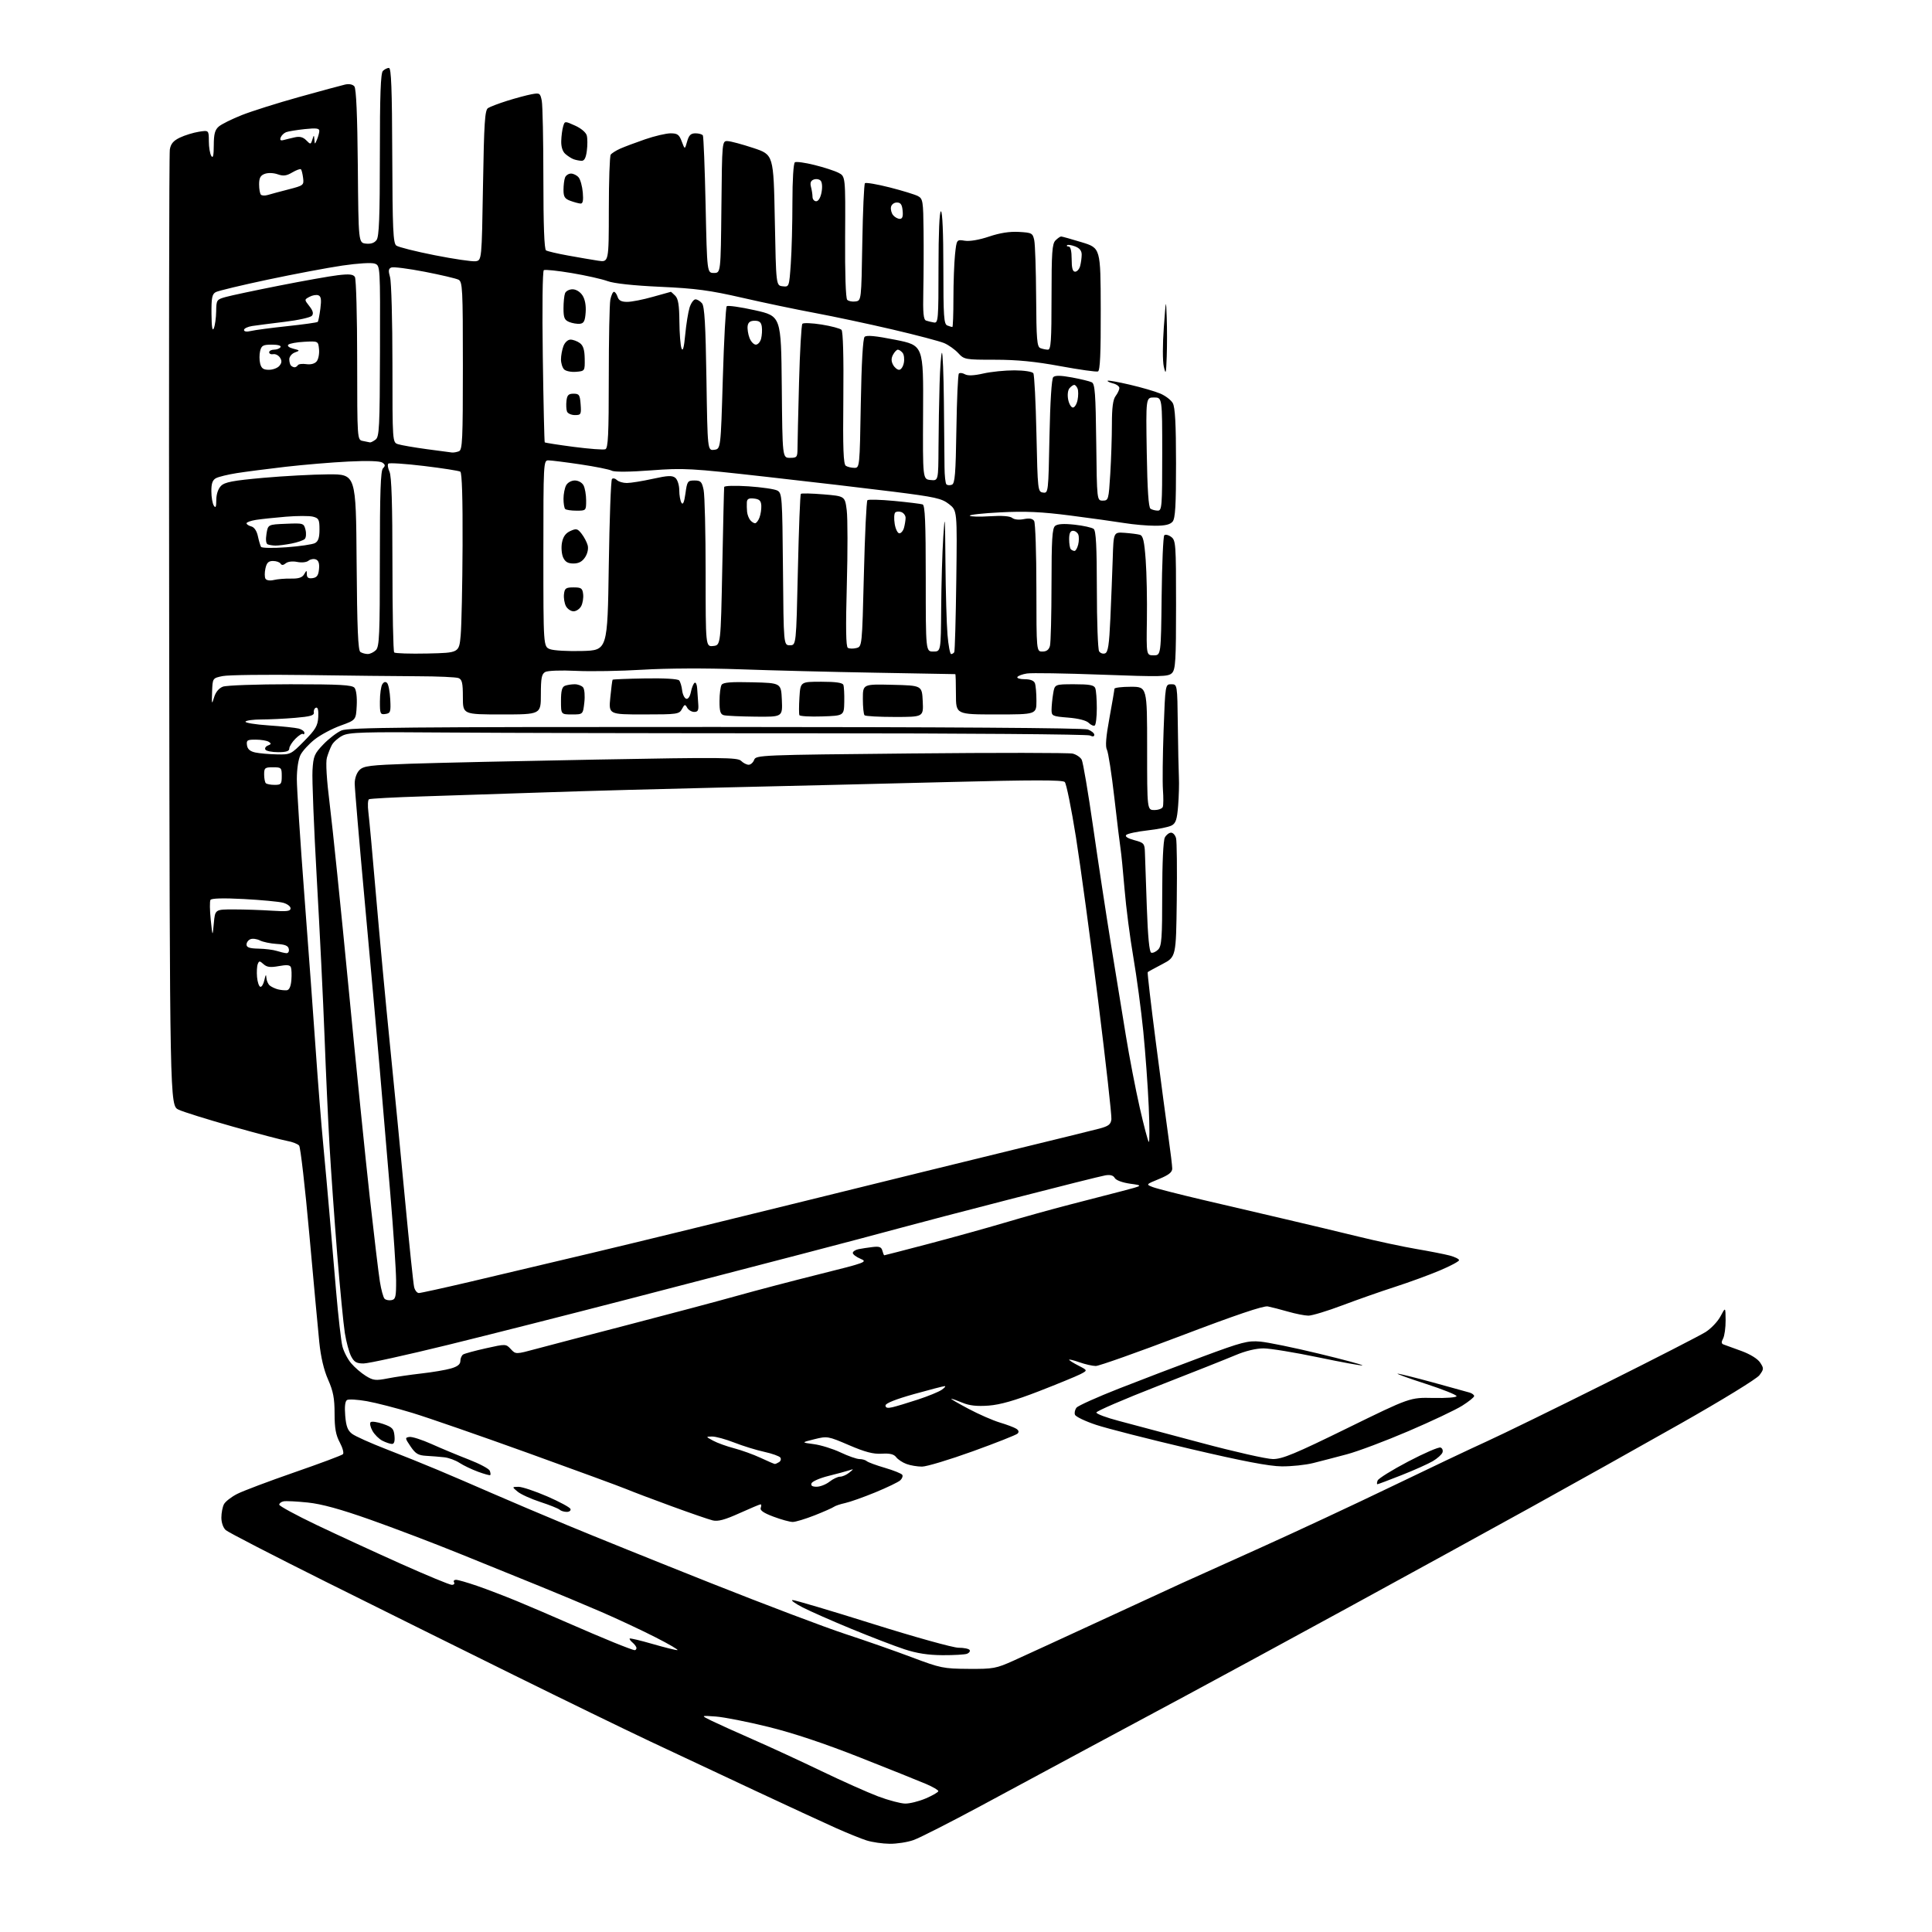 <?xml version="1.0" encoding="UTF-8" standalone="no"?>
<svg 
  version="1.1" 
  xmlns="http://www.w3.org/2000/svg" 
  xmlns:xlink="http://www.w3.org/1999/xlink" 
  xmlns:svg="http://www.w3.org/2000/svg"
  xmlns:rdf="http://www.w3.org/1999/02/22-rdf-syntax-ns#"
  xmlns:cc="http://creativecommons.org/ns#"
  xmlns:dc="http://purl.org/dc/elements/1.1/"
  viewBox="0 0 768 768"
  width="768"
  height="768"
>
<style>svg {background-color: white; }</style>"
<path stroke="none" fill="black" fill-rule="evenodd" d="M353.62,732.93C350.81,732.90 346.70,732.30 344.50,731.61C342.30,730.92 336.68,728.64 332.00,726.54C327.32,724.45 312.93,717.79 300.00,711.74C287.07,705.70 268.40,696.93 258.50,692.26C248.60,687.59 224.07,675.66 204.00,665.74C183.93,655.83 150.40,639.19 129.50,628.77C108.60,618.34 90.71,609.11 89.75,608.25C88.73,607.34 88.00,605.27 88.00,603.28C88.00,601.40 88.47,599.00 89.03,597.94C89.60,596.88 91.96,595.04 94.28,593.86C96.60,592.67 106.83,588.82 117.00,585.29C127.17,581.77 135.87,578.52 136.32,578.07C136.77,577.62 136.21,575.52 135.07,573.39C133.49,570.45 133.00,567.71 133.00,561.89C133.00,555.85 132.46,553.03 130.42,548.41C128.73,544.59 127.52,539.43 126.92,533.53C126.42,528.57 124.63,509.22 122.95,490.54C121.27,471.86 119.45,456.04 118.91,455.39C118.37,454.74 116.26,453.91 114.21,453.55C112.17,453.19 102.40,450.62 92.50,447.83C82.60,445.04 72.92,442.02 71.00,441.12C67.50,439.48 67.50,439.48 67.25,250.99C67.11,147.32 67.22,61.12 67.51,59.43C67.89,57.15 68.92,55.93 71.53,54.69C73.45,53.77 76.82,52.73 79.01,52.38C83.00,51.74 83.00,51.74 83.02,56.12C83.02,58.53 83.47,61.17 84.00,62.00C84.69,63.06 84.97,61.83 84.98,57.74C85.00,53.25 85.44,51.61 86.98,50.29C88.06,49.36 92.17,47.32 96.10,45.76C100.04,44.20 110.29,40.96 118.88,38.57C127.47,36.17 135.69,33.95 137.14,33.62C138.76,33.25 140.19,33.53 140.87,34.34C141.60,35.23 142.06,45.82 142.24,66.08C142.50,96.50 142.50,96.50 145.45,96.84C147.41,97.06 148.84,96.58 149.70,95.39C150.70,94.02 151.00,86.27 151.00,61.51C151.00,37.87 151.32,29.08 152.20,28.20C152.86,27.54 153.94,27.00 154.61,27.00C155.53,27.00 155.84,35.33 155.93,61.75C156.03,91.22 156.28,96.67 157.54,97.62C158.35,98.23 165.23,99.96 172.82,101.46C180.40,102.96 187.71,104.03 189.05,103.85C191.50,103.50 191.50,103.50 192.00,73.71C192.42,48.71 192.74,43.77 194.00,42.96C194.82,42.43 198.27,41.12 201.64,40.06C205.02,39.00 209.35,37.84 211.25,37.48C214.54,36.86 214.75,37.00 215.36,40.04C215.71,41.81 216.00,55.77 216.00,71.07C216.00,89.49 216.36,99.10 217.05,99.53C217.63,99.89 221.57,100.82 225.80,101.58C230.04,102.35 235.41,103.27 237.75,103.63C242.00,104.27 242.00,104.27 242.02,83.39C242.02,71.90 242.36,62.04 242.77,61.48C243.17,60.92 244.85,59.85 246.50,59.11C248.15,58.37 252.62,56.69 256.43,55.38C260.23,54.07 264.80,53.00 266.58,53.00C269.30,53.00 269.99,53.50 271.01,56.25C272.23,59.50 272.23,59.50 273.14,56.25C273.85,53.73 274.60,53.00 276.47,53.00C277.80,53.00 279.11,53.38 279.40,53.83C279.68,54.29 280.17,66.78 280.49,81.58C281.07,108.50 281.07,108.50 283.79,108.50C286.50,108.50 286.50,108.50 286.77,82.25C287.03,56.00 287.03,56.00 289.27,56.09C290.49,56.14 295.10,57.38 299.50,58.84C307.50,61.50 307.50,61.50 308.00,87.50C308.50,113.50 308.50,113.50 311.10,113.80C313.69,114.10 313.70,114.08 314.35,104.90C314.71,99.84 315.00,88.81 315.00,80.41C315.00,71.44 315.41,64.87 315.99,64.51C316.53,64.17 320.02,64.65 323.74,65.58C327.46,66.50 331.76,67.89 333.30,68.68C336.09,70.10 336.09,70.10 335.95,94.15C335.86,108.82 336.18,118.58 336.78,119.18C337.33,119.73 338.81,120.02 340.08,119.83C342.39,119.50 342.39,119.50 342.78,96.50C342.99,83.85 343.47,73.20 343.83,72.83C344.20,72.47 348.62,73.22 353.66,74.50C358.70,75.78 363.76,77.34 364.91,77.95C366.85,78.99 367.01,79.98 367.13,91.79C367.21,98.78 367.16,109.56 367.03,115.74C366.84,124.47 367.09,127.08 368.14,127.44C368.89,127.70 370.30,128.04 371.28,128.20C372.95,128.48 373.07,127.05 373.07,106.25C373.07,92.61 373.44,84.00 374.03,84.00C374.63,84.00 375.00,92.66 375.00,106.39C375.00,125.89 375.20,128.86 376.58,129.39C377.45,129.73 378.35,130.00 378.58,130.00C378.81,130.00 379.00,124.89 379.00,118.65C379.00,112.40 379.29,104.57 379.63,101.23C380.27,95.17 380.27,95.17 383.49,95.69C385.45,96.01 389.24,95.36 393.14,94.05C397.45,92.59 401.35,91.98 405.02,92.19C410.19,92.48 410.52,92.66 411.13,95.50C411.48,97.15 411.82,107.34 411.88,118.14C411.98,135.06 412.22,137.87 413.58,138.39C414.45,138.73 415.80,139.00 416.58,139.00C417.76,139.00 418.00,135.47 418.00,118.07C418.00,100.38 418.24,96.90 419.57,95.57C420.44,94.71 421.45,94.00 421.82,94.01C422.19,94.01 425.88,95.04 430.00,96.30C437.50,98.59 437.50,98.59 437.56,122.90C437.61,140.53 437.30,147.33 436.46,147.65C435.82,147.90 429.08,146.95 421.48,145.55C411.53,143.71 404.27,143.00 395.51,143.00C383.66,143.00 383.29,142.93 380.92,140.37C379.59,138.93 377.08,137.14 375.33,136.39C373.59,135.65 364.37,133.22 354.83,130.99C345.30,128.76 331.43,125.81 324.00,124.42C316.57,123.04 303.52,120.31 295.00,118.35C282.19,115.41 276.55,114.65 262.50,114.01C251.77,113.52 244.02,112.68 241.49,111.74C239.29,110.93 232.90,109.49 227.28,108.55C221.67,107.61 216.68,107.08 216.18,107.39C215.67,107.70 215.49,122.37 215.77,141.72C216.03,160.30 216.38,175.65 216.54,175.84C216.71,176.02 221.89,176.83 228.06,177.64C234.24,178.44 239.90,178.87 240.64,178.58C241.74,178.16 242.00,172.73 242.00,150.16C242.00,134.81 242.28,120.84 242.62,119.12C242.97,117.41 243.61,116.00 244.06,116.00C244.50,116.00 245.15,116.90 245.50,118.00C245.96,119.45 247.01,120.00 249.32,120.00C251.07,120.00 255.65,119.10 259.50,118.00C263.35,116.90 266.58,116.00 266.68,116.00C266.78,116.00 267.56,116.71 268.43,117.57C269.60,118.75 270.02,121.34 270.07,127.82C270.11,132.59 270.49,137.40 270.92,138.49C271.45,139.86 271.91,138.15 272.39,132.99C272.78,128.87 273.56,124.04 274.12,122.25C274.69,120.46 275.74,119.00 276.46,119.00C277.17,119.00 278.35,119.71 279.07,120.58C280.06,121.78 280.49,129.12 280.82,150.64C281.26,179.11 281.26,179.11 283.88,178.80C286.50,178.50 286.50,178.50 287.33,150.50C287.79,135.10 288.49,122.16 288.89,121.74C289.29,121.33 294.31,122.04 300.06,123.32C310.50,125.66 310.50,125.66 310.77,153.83C311.03,182.00 311.03,182.00 314.02,182.00C316.79,182.00 317.00,181.74 317.02,178.25C317.03,176.19 317.30,164.38 317.63,152.00C317.96,139.62 318.56,129.14 318.96,128.71C319.36,128.27 322.80,128.41 326.59,129.01C330.39,129.62 333.95,130.56 334.50,131.11C335.13,131.74 335.40,141.79 335.24,158.24C335.03,178.42 335.26,184.55 336.24,185.17C336.93,185.61 338.45,185.98 339.62,185.98C341.72,186.00 341.75,185.69 342.18,160.49C342.46,144.38 343.02,134.58 343.69,133.91C344.44,133.16 348.03,133.50 355.92,135.07C367.09,137.30 367.09,137.30 366.94,163.90C366.80,190.50 366.80,190.50 369.90,190.81C373.00,191.13 373.00,191.13 373.07,177.81C373.11,170.49 373.30,159.17 373.50,152.66C373.69,146.15 374.11,140.56 374.42,140.24C374.74,139.93 375.09,148.63 375.21,159.58C375.32,170.54 375.43,182.27 375.46,185.66C375.48,189.05 375.82,192.14 376.21,192.53C376.60,192.93 377.58,192.99 378.39,192.68C379.60,192.22 379.91,188.41 380.18,170.64C380.36,158.83 380.80,148.86 381.17,148.49C381.55,148.12 382.63,148.25 383.58,148.78C384.73,149.43 387.18,149.32 390.90,148.47C393.98,147.77 399.55,147.21 403.27,147.22C407.15,147.24 410.35,147.73 410.77,148.38C411.17,148.99 411.73,159.85 412.00,172.50C412.49,194.99 412.55,195.51 414.62,195.80C416.72,196.10 416.75,195.84 417.18,173.54C417.46,159.68 418.04,150.56 418.68,149.92C419.42,149.18 421.65,149.22 426.12,150.04C429.63,150.69 433.18,151.55 434.00,151.97C435.26,152.59 435.54,156.47 435.77,175.86C436.04,199.00 436.04,199.00 438.37,199.00C440.62,199.00 440.72,198.65 441.35,188.34C441.71,182.48 442.00,173.57 442.00,168.54C442.00,162.04 442.43,158.82 443.47,157.44C444.28,156.37 444.95,154.95 444.97,154.27C444.99,153.59 443.85,152.75 442.45,152.40C441.05,152.05 440.09,151.58 440.31,151.36C440.53,151.13 444.49,151.84 449.11,152.92C453.72,153.99 459.17,155.58 461.21,156.44C463.26,157.30 465.50,159.01 466.20,160.25C467.12,161.88 467.48,168.48 467.49,184.10C467.50,200.94 467.20,206.05 466.13,207.35C465.15,208.53 463.15,209.00 459.13,208.99C456.03,208.99 450.57,208.51 447.00,207.93C443.43,207.35 433.77,206.00 425.54,204.94C414.03,203.46 407.63,203.16 397.82,203.66C390.81,204.01 385.26,204.62 385.50,205.00C385.74,205.39 389.32,205.49 393.46,205.22C398.28,204.91 401.47,205.15 402.35,205.87C403.15,206.54 405.05,206.74 406.96,206.36C409.22,205.91 410.47,206.13 411.09,207.10C411.57,207.87 411.98,219.86 411.98,233.75C412.00,259.00 412.00,259.00 414.38,259.00C416.01,259.00 416.96,258.29 417.37,256.75C417.70,255.51 417.98,244.54 417.99,232.37C418.00,214.47 418.27,210.02 419.42,209.06C420.39,208.26 422.85,208.10 427.17,208.57C430.65,208.95 434.06,209.71 434.75,210.25C435.68,210.99 436.00,217.08 436.02,234.37C436.02,247.09 436.43,258.13 436.91,258.90C437.40,259.66 438.47,260.03 439.29,259.72C440.47,259.27 440.92,256.32 441.39,245.82C441.72,238.49 442.14,227.78 442.33,222.00C442.65,211.50 442.65,211.50 447.08,211.81C449.51,211.99 452.23,212.33 453.11,212.59C454.39,212.95 454.88,215.06 455.43,222.60C455.82,227.85 456.03,238.53 455.91,246.32C455.69,260.50 455.69,260.50 458.60,260.50C461.50,260.50 461.50,260.50 461.77,237.03C461.92,224.12 462.39,213.21 462.82,212.78C463.25,212.35 464.48,212.63 465.55,213.42C467.39,214.76 467.50,216.23 467.50,240.38C467.50,262.60 467.29,266.14 465.88,267.55C464.42,269.01 461.70,269.08 437.88,268.19C423.37,267.65 410.03,267.44 408.24,267.72C406.44,268.00 404.73,268.63 404.43,269.12C404.13,269.60 405.44,270.00 407.33,270.00C409.56,270.00 411.00,270.56 411.39,271.58C411.73,272.45 412.00,275.60 412.00,278.58C412.00,284.00 412.00,284.00 396.00,284.00C380.00,284.00 380.00,284.00 380.00,276.00C380.00,271.60 379.89,267.99 379.75,267.98C379.61,267.96 365.32,267.71 348.00,267.41C330.68,267.11 306.38,266.50 294.00,266.05C280.65,265.57 265.00,265.64 255.50,266.22C246.70,266.76 234.77,266.96 228.98,266.68C223.00,266.39 217.71,266.58 216.73,267.13C215.32,267.92 215.00,269.55 215.00,276.05C215.00,284.00 215.00,284.00 199.50,284.00C184.00,284.00 184.00,284.00 184.00,277.11C184.00,271.47 183.68,270.09 182.25,269.54C181.29,269.17 173.97,268.84 166.00,268.82C158.03,268.79 138.22,268.58 122.00,268.34C105.78,268.11 90.70,268.30 88.50,268.75C84.50,269.58 84.50,269.58 84.31,275.04C84.13,280.04 84.20,280.22 85.10,277.21C85.72,275.13 87.01,273.57 88.60,272.96C89.99,272.43 102.07,272.00 115.44,272.00C135.19,272.00 139.98,272.27 140.93,273.42C141.62,274.25 141.98,277.19 141.80,280.53C141.50,286.23 141.50,286.23 135.35,288.45C131.96,289.68 127.34,292.15 125.07,293.95C122.80,295.74 120.28,298.49 119.47,300.06C118.60,301.74 118.00,305.68 118.00,309.70C118.00,313.44 119.33,334.05 120.96,355.50C122.59,376.95 124.64,404.85 125.51,417.50C126.38,430.15 127.72,447.02 128.49,455.00C129.25,462.98 130.35,475.12 130.93,482.00C131.52,488.88 132.71,502.82 133.58,513.00C134.45,523.17 135.59,533.17 136.11,535.20C136.63,537.24 138.18,540.25 139.57,541.90C140.95,543.54 143.58,545.81 145.41,546.94C148.36,548.77 149.33,548.88 154.12,547.94C157.08,547.36 163.10,546.48 167.50,545.98C171.90,545.49 177.19,544.59 179.25,543.99C181.88,543.23 183.00,542.34 183.00,541.01C183.00,539.97 183.51,538.81 184.12,538.42C184.74,538.04 188.82,536.93 193.18,535.96C201.06,534.20 201.11,534.20 203.06,536.30C205.02,538.40 205.02,538.40 213.26,536.17C217.79,534.95 234.55,530.56 250.50,526.42C266.45,522.28 285.57,517.18 293.00,515.10C300.43,513.01 315.19,509.14 325.81,506.49C344.31,501.88 345.00,501.62 342.06,500.38C340.38,499.68 339.00,498.63 339.00,498.07C339.00,497.50 340.01,496.83 341.25,496.57C342.49,496.32 345.02,495.93 346.88,495.71C349.54,495.39 350.37,495.71 350.75,497.15C351.02,498.17 351.36,499.00 351.51,499.00C351.67,499.00 359.60,496.95 369.15,494.44C378.69,491.93 392.35,488.13 399.50,486.01C406.65,483.88 418.12,480.68 425.00,478.91C431.88,477.14 441.32,474.69 446.00,473.48C454.50,471.26 454.50,471.26 449.25,470.54C446.18,470.11 443.64,469.17 443.13,468.27C442.55,467.23 441.33,466.89 439.39,467.22C437.80,467.48 421.20,471.64 402.50,476.46C383.80,481.27 363.77,486.51 358.00,488.10C352.23,489.69 334.68,494.33 319.00,498.42C303.32,502.50 272.05,510.63 249.50,516.49C226.95,522.34 194.89,530.48 178.25,534.57C161.61,538.65 146.43,542.00 144.52,542.00C141.72,542.00 140.77,541.45 139.58,539.15C138.77,537.59 137.64,533.42 137.08,529.90C136.52,526.38 135.15,512.25 134.04,498.50C132.94,484.75 131.57,465.40 131.00,455.50C130.43,445.60 129.53,426.02 129.01,412.00C128.48,397.98 127.10,369.85 125.94,349.50C124.79,329.15 124.01,309.69 124.22,306.25C124.56,300.56 124.95,299.63 128.55,295.88C130.72,293.62 133.97,291.13 135.77,290.36C138.54,289.17 161.64,288.96 284.48,288.98C375.79,289.00 430.85,289.37 432.45,289.98C433.85,290.51 435.00,291.46 435.00,292.08C435.00,292.82 434.39,292.92 433.25,292.36C432.29,291.89 383.12,291.50 324.00,291.50C264.88,291.50 199.10,291.36 177.82,291.19C144.18,290.91 138.75,291.08 136.10,292.45C134.43,293.31 132.55,294.98 131.92,296.15C131.29,297.32 130.41,299.58 129.95,301.18C129.42,303.00 129.84,309.87 131.08,319.79C132.16,328.43 135.50,360.94 138.50,392.03C141.49,423.12 145.32,460.92 147.00,476.03C148.68,491.14 150.48,506.16 151.00,509.42C151.52,512.68 152.36,515.76 152.87,516.27C153.37,516.77 154.62,517.02 155.64,516.82C157.26,516.50 157.49,515.49 157.46,508.98C157.43,504.87 156.40,489.35 155.15,474.50C153.91,459.65 152.02,437.38 150.96,425.00C149.91,412.62 147.23,382.78 145.02,358.69C142.81,334.59 141.00,313.33 141.00,311.44C141.00,309.40 141.77,307.23 142.89,306.11C144.55,304.45 146.98,304.15 163.14,303.59C173.24,303.25 206.60,302.50 237.28,301.94C287.11,301.02 293.22,301.08 294.60,302.46C295.45,303.31 296.80,304.00 297.60,304.00C298.41,304.00 299.39,303.12 299.79,302.05C300.49,300.16 302.25,300.09 362.15,299.51C396.05,299.18 424.98,299.21 426.42,299.57C427.87,299.93 429.48,301.03 430.00,302.00C430.52,302.98 432.56,314.96 434.52,328.64C436.48,342.31 439.66,363.18 441.57,375.00C443.49,386.82 446.19,403.39 447.57,411.80C448.94,420.22 451.41,433.02 453.05,440.24C454.69,447.46 456.31,453.62 456.66,453.93C457.00,454.25 456.99,447.95 456.64,439.94C456.30,431.93 455.31,418.43 454.47,409.94C453.62,401.45 451.84,388.20 450.52,380.50C449.19,372.80 447.62,360.65 447.03,353.50C446.43,346.35 445.72,339.15 445.45,337.50C445.18,335.85 444.07,326.71 442.98,317.18C441.89,307.66 440.56,299.04 440.02,298.03C439.33,296.76 439.64,292.90 441.02,285.41C442.11,279.47 443.00,274.25 443.00,273.81C443.00,273.36 445.93,273.00 449.50,273.00C456.00,273.00 456.00,273.00 456.00,297.50C456.00,322.00 456.00,322.00 458.89,322.00C460.48,322.00 461.99,321.44 462.24,320.75C462.49,320.06 462.51,317.02 462.29,314.00C462.07,310.98 462.19,300.29 462.55,290.25C463.22,272.00 463.22,272.00 465.61,272.00C468.00,272.00 468.00,272.00 468.20,288.25C468.31,297.19 468.50,306.52 468.63,309.00C468.76,311.48 468.62,316.55 468.33,320.27C467.89,325.78 467.41,327.25 465.72,328.15C464.58,328.76 460.27,329.64 456.15,330.10C452.03,330.56 448.23,331.37 447.70,331.90C447.09,332.51 448.25,333.26 450.87,333.97C454.73,335.00 455.01,335.32 455.12,338.79C455.19,340.83 455.53,350.56 455.87,360.42C456.29,372.38 456.88,378.46 457.63,378.71C458.26,378.92 459.50,378.36 460.38,377.47C461.77,376.09 462.00,372.90 462.00,355.36C462.00,343.15 462.42,334.09 463.04,332.93C463.60,331.87 464.72,331.00 465.52,331.00C466.31,331.00 467.21,332.01 467.51,333.25C467.82,334.49 467.94,345.60 467.78,357.95C467.50,380.40 467.50,380.40 462.03,383.26C459.02,384.83 456.41,386.26 456.23,386.44C456.05,386.62 457.51,399.21 459.48,414.42C461.45,429.63 463.71,446.67 464.51,452.29C465.31,457.91 465.97,463.40 465.98,464.50C465.99,465.98 464.63,467.06 460.75,468.66C455.50,470.81 455.50,470.82 458.23,471.88C459.73,472.46 468.73,474.76 478.23,476.99C487.73,479.22 502.48,482.66 511.00,484.65C519.52,486.64 532.58,489.75 540.00,491.57C547.42,493.39 557.77,495.60 563.00,496.49C568.23,497.38 574.19,498.55 576.25,499.09C578.31,499.63 580.00,500.47 580.00,500.95C580.00,501.42 576.51,503.28 572.25,505.07C567.99,506.87 560.00,509.78 554.50,511.56C549.00,513.33 539.60,516.63 533.61,518.89C527.63,521.15 521.55,522.99 520.11,522.99C518.68,522.98 515.02,522.26 512.00,521.39C508.98,520.52 505.36,519.59 503.96,519.32C502.25,518.99 490.98,522.81 469.68,530.92C452.22,537.56 436.88,543.00 435.59,543.00C434.31,543.00 431.39,542.34 429.13,541.54C426.86,540.74 425.00,540.28 425.00,540.52C425.00,540.76 426.66,541.81 428.70,542.85C432.39,544.75 432.39,544.75 429.45,546.27C427.83,547.10 420.43,550.14 413.00,553.03C403.42,556.74 397.61,558.40 393.00,558.75C388.35,559.09 385.39,558.77 382.63,557.62C380.50,556.73 378.47,556.01 378.13,556.03C377.78,556.04 380.87,557.84 384.98,560.02C389.09,562.21 394.72,564.66 397.48,565.49C400.24,566.31 403.17,567.42 403.99,567.95C404.97,568.58 405.14,569.25 404.49,569.88C403.95,570.41 395.93,573.58 386.68,576.92C377.43,580.26 368.35,583.00 366.50,583.00C364.64,583.00 361.86,582.53 360.32,581.95C358.77,581.38 356.93,580.16 356.24,579.25C355.34,578.06 353.74,577.67 350.52,577.87C347.18,578.08 343.92,577.23 337.51,574.48C329.15,570.89 328.86,570.84 323.74,572.11C318.50,573.41 318.50,573.41 323.52,574.07C326.28,574.43 331.05,575.91 334.12,577.36C337.18,578.81 340.57,580.00 341.65,580.00C342.72,580.00 344.03,580.37 344.55,580.83C345.07,581.29 348.33,582.49 351.80,583.50C355.26,584.52 358.35,585.76 358.67,586.27C358.98,586.78 358.62,587.76 357.87,588.45C357.12,589.15 352.65,591.30 347.94,593.24C343.23,595.17 337.83,597.09 335.94,597.49C334.05,597.90 332.05,598.57 331.50,598.98C330.95,599.39 327.50,600.92 323.83,602.37C320.16,603.81 316.24,605.00 315.12,605.00C313.99,605.00 310.55,604.06 307.47,602.90C303.55,601.44 302.02,600.38 302.40,599.40C302.70,598.63 302.67,598.00 302.34,598.00C302.02,598.00 298.23,599.59 293.93,601.53C288.11,604.16 285.39,604.89 283.30,604.38C281.76,604.01 274.43,601.48 267.00,598.76C259.57,596.05 251.47,592.98 249.00,591.95C246.53,590.92 228.97,584.48 210.00,577.63C191.03,570.79 170.32,563.61 164.00,561.68C157.68,559.75 149.49,557.64 145.81,556.99C142.13,556.34 138.59,556.13 137.95,556.53C137.18,557.00 136.93,559.18 137.23,562.76C137.58,566.99 138.21,568.65 139.97,569.98C141.23,570.93 147.26,573.64 153.38,576.01C159.50,578.37 168.78,582.11 174.00,584.31C179.22,586.50 188.90,590.66 195.50,593.55C202.10,596.43 215.60,602.16 225.50,606.28C235.40,610.41 261.05,620.76 282.50,629.28C303.95,637.80 328.02,646.91 336.00,649.53C343.98,652.14 355.90,656.32 362.50,658.81C373.86,663.09 375.06,663.34 385.00,663.40C394.86,663.47 395.96,663.26 403.00,660.09C407.12,658.23 422.65,651.09 437.50,644.23C452.35,637.36 466.75,630.72 469.50,629.47C472.25,628.22 486.20,621.93 500.50,615.50C514.80,609.06 538.42,598.04 553.00,591.00C567.58,583.96 584.67,575.85 591.00,572.98C597.33,570.10 618.59,559.71 638.26,549.88C657.94,540.05 675.81,530.88 677.99,529.51C680.17,528.13 682.84,525.32 683.93,523.25C685.91,519.50 685.91,519.50 685.96,524.82C685.98,527.74 685.53,531.01 684.96,532.08C684.18,533.53 684.25,534.15 685.21,534.48C685.92,534.73 689.10,535.88 692.28,537.05C695.74,538.32 698.72,540.16 699.68,541.64C701.20,543.95 701.18,544.28 699.39,546.68C698.31,548.12 684.52,556.58 667.99,565.94C651.77,575.12 625.00,590.09 608.50,599.21C592.00,608.33 558.92,626.48 535.00,639.54C511.07,652.60 482.27,668.23 471.00,674.27C459.73,680.30 441.95,689.84 431.50,695.47C421.05,701.10 402.38,711.15 390.00,717.81C377.62,724.47 365.53,730.61 363.12,731.46C360.72,732.31 356.44,732.97 353.62,732.93zM359.81,716.95C361.64,716.98 365.35,716.04 368.06,714.88C370.78,713.71 373.00,712.41 373.00,712.00C373.00,711.59 370.86,710.33 368.25,709.21C365.64,708.09 353.82,703.35 342.00,698.68C327.92,693.11 315.33,688.90 305.50,686.48C297.25,684.44 287.80,682.58 284.50,682.34C278.50,681.90 278.50,681.90 282.96,684.08C285.42,685.27 292.84,688.63 299.46,691.53C306.08,694.43 318.25,700.05 326.50,704.02C334.75,707.99 344.88,712.51 349.00,714.07C353.12,715.63 357.99,716.92 359.81,716.95zM374.67,657.96C368.93,657.92 364.42,657.23 359.50,655.60C355.65,654.34 346.20,650.70 338.50,647.53C330.80,644.36 322.02,640.49 319.00,638.93C315.98,637.37 314.21,636.07 315.07,636.05C315.94,636.02 330.26,640.27 346.90,645.50C363.53,650.73 378.89,655.00 381.01,655.00C383.14,655.00 385.13,655.40 385.44,655.90C385.74,656.39 385.28,657.06 384.41,657.40C383.55,657.73 379.16,657.98 374.67,657.96zM252.25,655.97C252.66,655.99 253.00,655.61 253.00,655.12C253.00,654.64 252.31,653.68 251.48,652.98C250.64,652.28 250.12,651.55 250.32,651.35C250.52,651.14 254.59,652.11 259.36,653.49C264.13,654.87 268.59,655.98 269.27,655.95C269.94,655.92 266.00,653.61 260.50,650.81C255.00,648.01 245.32,643.48 239.00,640.75C232.68,638.02 221.65,633.40 214.50,630.50C207.35,627.59 193.10,621.82 182.84,617.66C172.58,613.50 156.54,607.40 147.20,604.10C135.35,599.91 127.85,597.85 122.36,597.28C118.04,596.83 113.71,596.61 112.75,596.80C111.79,596.99 111.00,597.59 111.00,598.13C111.00,598.66 117.64,602.27 125.75,606.15C133.86,610.02 148.95,616.97 159.28,621.60C169.61,626.22 178.75,630.00 179.59,630.00C180.43,630.00 180.84,629.55 180.50,629.00C180.16,628.45 180.50,628.00 181.27,628.00C182.03,628.00 185.77,629.07 189.57,630.38C193.38,631.69 200.55,634.43 205.50,636.47C210.45,638.52 219.45,642.37 225.50,645.03C231.55,647.69 239.88,651.23 244.00,652.90C248.12,654.58 251.84,655.96 252.25,655.97zM225.28,601.00C224.25,601.00 222.97,600.61 222.45,600.12C221.93,599.64 218.47,598.26 214.77,597.05C211.06,595.84 207.01,594.00 205.77,592.96C203.50,591.07 203.50,591.07 206.07,591.03C207.49,591.01 212.64,592.73 217.52,594.84C222.40,596.96 226.57,599.21 226.78,599.84C226.99,600.48 226.32,601.00 225.28,601.00zM324.62,591.00C326.03,591.00 328.33,590.10 329.73,589.00C331.13,587.90 333.02,587.00 333.94,587.00C334.86,587.00 336.49,586.29 337.56,585.42C339.47,583.86 339.47,583.85 337.50,584.50C336.40,584.87 332.71,585.86 329.31,586.71C325.90,587.56 322.88,588.88 322.59,589.63C322.23,590.57 322.87,591.00 324.62,591.00zM547.54,590.00C547.28,590.00 547.32,589.34 547.63,588.53C547.93,587.73 553.39,584.33 559.76,580.99C566.12,577.65 571.92,575.14 572.65,575.42C573.37,575.70 573.71,576.60 573.39,577.42C573.08,578.24 571.34,579.78 569.53,580.85C567.71,581.92 562.13,584.42 557.12,586.40C552.11,588.38 547.80,590.00 547.54,590.00zM194.87,586.38C194.67,586.55 192.47,585.94 190.00,585.03C187.53,584.12 184.23,582.54 182.67,581.52C181.12,580.50 178.42,579.50 176.67,579.30C174.93,579.10 171.72,578.84 169.54,578.72C166.26,578.54 165.19,577.91 163.22,575.00C160.98,571.70 160.95,571.48 162.73,571.21C163.77,571.04 167.74,572.32 171.56,574.03C175.38,575.75 182.02,578.51 186.32,580.18C190.62,581.84 194.39,583.85 194.69,584.64C195.00,585.44 195.08,586.22 194.87,586.38zM509.50,582.90C504.53,582.86 493.93,580.83 473.00,575.92C456.78,572.11 439.99,567.83 435.68,566.39C431.38,564.96 427.61,563.15 427.32,562.38C427.02,561.61 427.31,560.34 427.95,559.55C428.60,558.77 436.19,555.36 444.82,551.97C453.44,548.58 468.38,542.88 478.00,539.31C493.72,533.47 496.06,532.86 501.00,533.31C504.02,533.58 514.48,535.73 524.23,538.09C533.99,540.44 541.79,542.54 541.58,542.76C541.36,542.97 533.49,541.54 524.07,539.57C514.66,537.61 504.83,536.00 502.23,536.00C499.33,536.00 495.05,537.03 491.15,538.69C487.66,540.17 473.78,545.68 460.30,550.94C446.82,556.20 435.80,560.95 435.82,561.50C435.83,562.05 439.82,563.54 444.67,564.81C449.53,566.08 464.30,570.01 477.51,573.56C490.71,577.10 503.55,580.00 506.02,580.00C509.76,580.00 514.80,577.91 535.51,567.75C560.50,555.50 560.50,555.50 569.75,555.71C574.89,555.82 579.00,555.51 579.00,554.99C579.00,554.48 573.49,552.28 566.75,550.09C560.01,547.91 554.99,546.09 555.58,546.06C556.17,546.03 562.47,547.59 569.58,549.53C576.69,551.47 583.29,553.30 584.25,553.59C585.21,553.89 586.00,554.51 586.00,554.96C586.00,555.42 583.86,557.14 581.25,558.79C578.64,560.44 569.02,564.99 559.88,568.90C550.74,572.82 539.72,576.96 535.38,578.11C531.05,579.27 525.02,580.83 522.00,581.59C518.98,582.35 513.35,582.94 509.50,582.90zM308.00,581.95C308.27,581.96 309.04,581.63 309.70,581.21C310.36,580.79 310.58,579.98 310.20,579.41C309.81,578.84 306.92,577.81 303.77,577.12C300.61,576.43 295.24,574.77 291.83,573.43C288.41,572.09 284.47,571.02 283.06,571.04C280.50,571.08 280.50,571.08 283.49,572.70C285.13,573.59 288.90,574.95 291.85,575.72C294.80,576.49 299.53,578.20 302.36,579.52C305.19,580.85 307.73,581.94 308.00,581.95zM155.81,573.99C155.09,573.98 153.39,573.41 152.03,572.72C150.67,572.03 148.88,570.27 148.06,568.79C147.23,567.32 146.90,565.77 147.32,565.35C147.74,564.93 149.97,565.24 152.29,566.04C155.95,567.31 156.54,567.93 156.81,570.75C157.02,572.93 156.69,574.00 155.81,573.99zM354.75,559.40C356.26,559.05 360.82,557.68 364.89,556.34C368.95,555.01 373.21,553.27 374.36,552.46C375.51,551.66 376.05,551.00 375.56,551.00C375.07,551.00 369.57,552.43 363.34,554.17C356.08,556.21 352.00,557.83 352.00,558.69C352.00,559.65 352.80,559.85 354.75,559.40zM166.50,514.00C167.21,514.00 176.27,512.01 186.64,509.58C197.01,507.14 219.00,501.94 235.50,498.02C252.00,494.10 289.80,484.88 319.50,477.53C349.20,470.19 386.77,460.95 403.00,457.00C419.23,453.06 434.52,449.29 437.00,448.64C440.68,447.66 441.55,446.98 441.80,444.93C441.96,443.54 439.60,422.40 436.55,397.95C433.49,373.50 429.51,344.16 427.70,332.75C425.88,321.34 423.89,311.49 423.26,310.86C422.41,310.01 410.69,310.01 376.81,310.88C351.89,311.51 312.15,312.48 288.50,313.01C264.85,313.55 232.68,314.43 217.00,314.97C201.32,315.50 179.28,316.23 168.00,316.58C156.72,316.93 147.13,317.45 146.67,317.72C146.22,317.99 146.11,320.30 146.44,322.86C146.77,325.41 148.16,340.55 149.52,356.50C150.89,372.45 153.34,398.77 154.98,415.00C156.62,431.23 159.33,459.09 161.00,476.92C162.68,494.75 164.31,510.39 164.63,511.67C164.95,512.95 165.79,514.00 166.50,514.00zM114.00,393.64C114.98,393.54 115.61,392.16 115.82,389.64C115.99,387.52 115.91,385.22 115.64,384.51C115.28,383.58 114.01,383.45 110.83,384.04C107.48,384.65 106.11,384.48 104.77,383.28C103.22,381.89 102.98,381.89 102.45,383.26C102.13,384.10 102.01,386.42 102.18,388.42C102.36,390.41 102.95,392.14 103.49,392.27C104.03,392.40 104.77,391.15 105.12,389.50C105.57,387.40 105.80,387.14 105.88,388.63C105.95,389.80 106.56,391.21 107.25,391.77C107.94,392.33 109.40,393.01 110.50,393.29C111.60,393.56 113.17,393.72 114.00,393.64zM113.82,378.90C114.57,378.96 115.00,378.23 114.81,377.25C114.57,375.94 113.34,375.43 109.99,375.23C107.52,375.08 104.52,374.45 103.32,373.84C102.12,373.23 100.43,373.00 99.57,373.34C98.71,373.67 98.00,374.63 98.00,375.47C98.00,376.61 99.19,377.03 102.75,377.10C105.36,377.15 108.62,377.56 110.00,378.00C111.38,378.44 113.10,378.85 113.82,378.90zM85.00,367.00C85.50,361.50 85.50,361.50 93.00,361.51C97.12,361.51 103.88,361.74 108.00,362.01C114.06,362.41 115.50,362.23 115.50,361.07C115.50,360.29 114.16,359.29 112.52,358.85C110.88,358.41 103.86,357.75 96.91,357.38C88.80,356.95 84.07,357.08 83.67,357.72C83.33,358.28 83.38,361.83 83.77,365.61C84.49,372.50 84.49,372.50 85.00,367.00zM109.17,312.00C111.74,312.00 112.00,311.68 112.00,308.50C112.00,305.17 111.83,305.00 108.50,305.00C105.32,305.00 105.00,305.26 105.00,307.83C105.00,309.39 105.30,310.97 105.67,311.33C106.03,311.70 107.61,312.00 109.17,312.00zM110.03,299.88C115.46,300.00 115.67,299.90 120.92,294.58C125.46,289.98 126.31,288.53 126.51,285.04C126.66,282.35 126.35,281.06 125.62,281.31C125.00,281.53 124.62,282.38 124.76,283.21C124.96,284.39 123.39,284.84 117.36,285.35C113.15,285.71 107.09,286.00 103.91,286.00C100.72,286.00 97.88,286.38 97.59,286.85C97.30,287.32 101.44,288.00 106.78,288.36C112.13,288.72 117.51,289.29 118.75,289.62C119.99,289.96 121.00,290.71 121.00,291.28C121.00,291.86 120.75,292.08 120.44,291.77C120.13,291.46 118.78,292.31 117.44,293.65C116.10,294.99 115.00,296.75 115.00,297.55C115.00,298.60 113.78,299.00 110.56,299.00C108.12,299.00 105.84,298.55 105.50,297.99C105.15,297.44 105.61,296.70 106.52,296.35C107.84,295.85 107.90,295.55 106.83,294.88C106.10,294.41 103.78,294.02 101.68,294.02C98.29,294.00 97.90,294.25 98.18,296.24C98.40,297.81 99.40,298.68 101.50,299.13C103.15,299.48 106.99,299.82 110.03,299.88zM435.17,288.40C434.71,288.68 433.64,288.21 432.78,287.35C431.82,286.39 428.65,285.58 424.61,285.26C418.28,284.75 418.00,284.61 418.01,282.11C418.02,280.68 418.30,277.81 418.64,275.75C419.26,272.00 419.26,272.00 427.02,272.00C433.18,272.00 434.91,272.33 435.39,273.58C435.73,274.45 436.00,278.03 436.00,281.52C436.00,285.02 435.63,288.11 435.17,288.40zM300.30,284.88C294.36,284.82 288.71,284.56 287.75,284.31C286.36,283.95 286.00,282.77 286.02,278.68C286.02,275.83 286.40,272.92 286.85,272.22C287.45,271.26 290.62,271.00 299.08,271.22C310.50,271.50 310.50,271.50 310.80,278.25C311.09,285.00 311.09,285.00 300.30,284.88zM326.83,284.79C322.07,284.95 317.99,284.72 317.78,284.29C317.57,283.85 317.57,280.69 317.79,277.25C318.18,271.00 318.18,271.00 326.48,271.00C332.21,271.00 334.93,271.39 335.25,272.25C335.51,272.94 335.67,275.98 335.61,279.00C335.50,284.50 335.50,284.50 326.83,284.79zM355.71,285.00C349.45,285.00 344.03,284.70 343.67,284.33C343.30,283.97 343.00,281.03 343.00,277.80C343.00,271.94 343.00,271.94 354.75,272.22C366.50,272.50 366.50,272.50 366.80,278.75C367.10,285.00 367.10,285.00 355.71,285.00zM153.21,283.82C151.17,284.12 151.00,283.74 151.02,278.82C151.02,275.89 151.45,272.83 151.97,272.01C152.59,271.03 153.25,270.86 153.88,271.51C154.42,272.05 154.98,274.98 155.13,278.00C155.39,283.01 155.22,283.53 153.21,283.82zM227.37,284.00C223.00,284.00 223.00,284.00 223.00,278.61C223.00,274.61 223.41,273.06 224.58,272.61C225.45,272.27 227.20,272.00 228.46,272.00C229.72,272.00 231.22,272.56 231.79,273.25C232.36,273.95 232.58,276.61 232.28,279.25C231.74,284.00 231.74,284.00 227.37,284.00zM255.94,284.00C241.94,284.00 241.94,284.00 242.61,277.25C242.97,273.54 243.38,270.36 243.52,270.20C243.66,270.03 249.48,269.80 256.45,269.68C264.12,269.55 269.47,269.87 269.98,270.48C270.44,271.04 270.98,272.82 271.16,274.42C271.35,276.03 272.07,277.53 272.76,277.76C273.51,278.01 274.26,276.93 274.64,275.07C274.98,273.36 275.65,271.72 276.13,271.42C276.61,271.12 277.06,272.15 277.14,273.69C277.22,275.24 277.41,277.96 277.56,279.75C277.77,282.35 277.45,283.00 275.96,283.00C274.94,283.00 273.68,282.25 273.17,281.34C272.34,279.86 272.12,279.91 271.09,281.84C269.99,283.90 269.25,284.00 255.94,284.00zM146.18,259.98C147.10,259.99 148.56,259.29 149.43,258.43C150.80,257.06 151.00,252.37 151.00,222.13C151.00,195.80 151.30,187.10 152.24,186.16C153.23,185.17 153.18,184.71 151.99,183.89C151.06,183.25 146.03,183.09 138.50,183.47C131.90,183.79 120.65,184.74 113.50,185.56C106.35,186.39 97.62,187.52 94.11,188.07C90.59,188.63 86.88,189.53 85.86,190.08C84.49,190.81 84.00,192.19 84.02,195.29C84.02,197.60 84.47,200.18 85.00,201.00C85.72,202.12 85.97,201.54 85.98,198.75C85.99,196.44 86.72,194.28 87.86,193.14C89.36,191.64 92.60,191.03 104.61,189.95C112.80,189.22 124.45,188.60 130.50,188.56C141.50,188.50 141.50,188.50 141.76,223.45C141.96,249.88 142.33,258.59 143.26,259.18C143.94,259.62 145.26,259.98 146.18,259.98zM169.95,259.78C182.50,259.50 182.50,259.50 183.13,252.50C183.47,248.65 183.81,232.59 183.88,216.81C183.96,198.24 183.64,187.90 182.98,187.49C182.42,187.14 175.91,186.12 168.51,185.23C161.11,184.34 154.75,183.92 154.37,184.30C153.99,184.68 154.20,186.14 154.84,187.54C155.65,189.32 156.00,200.46 156.00,224.38C156.00,243.24 156.31,258.98 156.70,259.36C157.08,259.74 163.04,259.93 169.95,259.78zM378.09,260.00C378.52,260.00 379.08,259.66 379.33,259.25C379.58,258.84 379.94,246.00 380.14,230.72C380.50,202.94 380.50,202.94 377.24,200.39C374.34,198.12 371.85,197.57 355.24,195.47C344.93,194.17 322.13,191.50 304.56,189.53C274.38,186.14 271.85,186.00 258.77,186.98C250.35,187.62 244.25,187.67 243.21,187.11C242.27,186.61 236.65,185.48 230.72,184.60C224.79,183.72 219.05,183.00 217.97,183.00C216.05,183.00 216.00,183.86 216.00,220.02C216.00,257.05 216.00,257.05 218.65,258.06C220.11,258.61 225.85,258.94 231.40,258.78C241.50,258.50 241.50,258.50 242.00,224.83C242.28,206.31 242.84,190.82 243.27,190.40C243.69,189.98 244.57,190.17 245.22,190.82C245.87,191.47 247.65,192.00 249.17,192.00C250.70,192.00 255.32,191.26 259.44,190.35C265.53,189.01 267.23,188.94 268.47,189.97C269.32,190.68 270.01,192.85 270.02,194.87C270.02,196.87 270.42,199.12 270.90,199.88C271.50,200.82 272.00,199.62 272.48,196.13C273.14,191.32 273.36,191.00 276.05,191.00C278.55,191.00 279.01,191.48 279.70,194.75C280.14,196.81 280.50,211.68 280.50,227.79C280.50,257.09 280.50,257.09 283.50,256.79C286.50,256.50 286.50,256.50 287.12,225.50C287.46,208.45 287.79,194.09 287.87,193.60C287.94,193.09 292.10,192.97 297.52,193.32C302.75,193.67 307.92,194.42 309.00,195.00C310.88,196.01 310.98,197.39 311.24,226.28C311.50,256.50 311.50,256.50 314.00,256.50C316.50,256.50 316.50,256.50 317.17,226.66C317.54,210.25 318.07,196.59 318.35,196.31C318.63,196.04 322.69,196.13 327.37,196.52C335.88,197.23 335.88,197.23 336.59,202.86C336.98,205.96 336.99,219.38 336.62,232.68C336.15,249.61 336.27,257.05 337.03,257.52C337.63,257.89 339.14,257.93 340.40,257.61C342.69,257.04 342.69,257.04 343.41,228.27C343.80,212.45 344.43,199.20 344.81,198.84C345.19,198.48 350.00,198.61 355.50,199.13C361.00,199.66 366.06,200.28 366.75,200.51C367.71,200.84 368.00,207.64 368.00,229.97C368.00,259.00 368.00,259.00 371.00,259.00C374.00,259.00 374.00,259.00 374.13,241.75C374.20,232.26 374.57,219.55 374.96,213.50C375.59,203.65 375.68,204.71 375.83,223.60C375.92,235.20 376.29,248.14 376.65,252.35C377.00,256.56 377.65,260.00 378.09,260.00zM228.00,243.00C226.94,243.00 225.58,242.08 224.97,240.95C224.37,239.82 224.02,237.69 224.19,236.20C224.46,233.84 224.94,233.50 228.00,233.50C231.06,233.50 231.54,233.84 231.81,236.20C231.98,237.69 231.63,239.82 231.03,240.95C230.42,242.08 229.06,243.00 228.00,243.00zM108.87,230.55C110.32,230.20 113.38,229.95 115.68,230.00C118.70,230.06 120.14,229.59 120.90,228.29C121.89,226.58 121.94,226.58 121.97,228.32C121.99,229.63 122.63,230.05 124.25,229.82C125.98,229.57 126.57,228.74 126.81,226.24C127.03,223.99 126.64,222.80 125.55,222.38C124.68,222.05 123.37,222.28 122.63,222.89C121.86,223.53 119.94,223.74 118.15,223.38C116.29,223.01 114.43,223.23 113.59,223.92C112.63,224.73 111.97,224.77 111.53,224.05C111.17,223.47 109.82,223.00 108.52,223.00C106.71,223.00 106.01,223.70 105.51,225.98C105.15,227.61 105.16,229.45 105.54,230.07C105.95,230.72 107.33,230.92 108.87,230.55zM227.96,224.00C225.75,224.00 224.66,223.36 223.85,221.58C223.25,220.24 223.04,217.61 223.39,215.73C223.84,213.33 224.84,211.94 226.71,211.09C229.10,210.00 229.59,210.12 231.20,212.18C232.19,213.46 233.28,215.52 233.61,216.76C233.97,218.10 233.56,220.03 232.59,221.51C231.45,223.25 230.05,224.00 227.96,224.00zM427.15,219.00C427.60,219.00 428.24,217.88 428.59,216.50C428.93,215.13 428.96,213.33 428.64,212.50C428.32,211.68 427.37,211.00 426.53,211.00C425.46,211.00 425.00,212.01 425.00,214.33C425.00,216.17 425.30,217.97 425.67,218.33C426.03,218.70 426.70,219.00 427.15,219.00zM113.84,217.55C119.11,217.17 124.22,216.42 125.21,215.89C126.52,215.19 127.00,213.74 127.00,210.48C127.00,206.53 126.71,205.97 124.39,205.38C122.96,205.02 118.12,205.03 113.64,205.40C109.16,205.77 103.81,206.34 101.75,206.66C99.69,206.99 98.00,207.60 98.00,208.01C98.00,208.43 98.85,208.99 99.89,209.26C101.06,209.57 102.07,211.05 102.51,213.13C102.91,214.98 103.47,216.89 103.76,217.38C104.04,217.86 108.56,217.94 113.84,217.55zM109.50,216.88C108.40,216.86 107.01,216.64 106.41,216.39C105.74,216.12 105.56,214.51 105.93,212.22C106.53,208.50 106.53,208.50 113.65,208.21C120.63,207.92 120.77,207.97 121.44,210.60C121.81,212.08 121.67,213.73 121.14,214.26C120.60,214.80 118.21,215.62 115.83,216.08C113.45,216.54 110.60,216.90 109.50,216.88zM357.51,212.00C358.20,212.00 359.04,210.99 359.37,209.75C359.70,208.51 359.98,206.76 359.99,205.86C359.99,204.95 359.25,203.93 358.33,203.57C357.42,203.22 356.30,203.30 355.86,203.74C355.42,204.18 355.32,206.22 355.66,208.27C355.99,210.32 356.83,212.00 357.51,212.00zM300.15,208.00C300.64,208.00 301.43,206.99 301.90,205.75C302.37,204.51 302.70,202.38 302.63,201.00C302.53,199.06 301.89,198.43 299.75,198.18C297.67,197.94 296.97,198.31 296.88,199.68C296.82,200.68 296.87,202.40 296.98,203.50C297.10,204.60 297.66,206.06 298.22,206.75C298.78,207.44 299.65,208.00 300.15,208.00zM229.17,203.00C227.06,203.00 225.03,202.70 224.67,202.33C224.30,201.97 224.00,200.14 224.00,198.27C224.00,196.40 224.47,194.00 225.04,192.93C225.62,191.84 227.12,191.00 228.50,191.00C229.88,191.00 231.38,191.84 231.96,192.93C232.53,194.00 233.00,196.70 233.00,198.93C233.00,202.98 232.98,203.00 229.17,203.00zM460.25,202.98C461.87,203.00 462.00,201.27 462.00,180.50C462.00,158.00 462.00,158.00 458.75,158.00C455.50,158.00 455.50,158.00 455.85,179.75C456.09,194.68 456.56,201.73 457.35,202.23C457.98,202.64 459.29,202.98 460.25,202.98zM179.67,179.88C180.31,179.95 181.55,179.73 182.42,179.39C183.82,178.86 184.00,174.92 184.00,145.43C184.00,114.67 183.86,112.00 182.25,111.18C181.29,110.69 175.23,109.27 168.79,108.02C162.35,106.78 156.41,106.01 155.59,106.33C154.42,106.78 154.31,107.58 155.05,110.19C155.57,112.00 156.00,127.52 156.00,144.68C156.00,175.87 156.00,175.87 158.25,176.58C159.49,176.98 164.55,177.85 169.50,178.53C174.45,179.21 179.03,179.81 179.67,179.88zM147.06,175.86C147.37,175.94 148.37,175.44 149.29,174.75C150.78,173.63 150.96,170.01 151.05,139.55C151.15,105.60 151.15,105.60 148.98,104.80C147.73,104.33 142.29,104.66 136.15,105.56C130.29,106.42 116.97,108.93 106.54,111.14C96.11,113.35 86.77,115.59 85.79,116.11C84.30,116.91 84.01,118.35 84.07,124.79C84.12,130.02 84.42,131.86 85.00,130.50C85.47,129.40 85.89,126.38 85.93,123.80C86.00,119.23 86.11,119.06 89.75,118.05C91.81,117.47 101.38,115.44 111.01,113.54C120.64,111.63 131.15,109.77 134.36,109.39C138.85,108.86 140.40,109.03 141.08,110.10C141.57,110.87 141.98,125.76 141.98,143.18C142.00,174.86 142.00,174.86 144.25,175.29C145.49,175.53 146.75,175.79 147.06,175.86zM228.53,165.00C227.10,165.00 225.69,164.36 225.39,163.58C225.10,162.81 225.00,160.89 225.18,159.33C225.44,157.06 226.00,156.50 228.00,156.50C230.23,156.50 230.53,156.97 230.81,160.75C231.10,164.73 230.95,165.00 228.53,165.00zM426.50,162.00C427.19,162.00 428.02,160.65 428.35,159.01C428.68,157.37 428.68,155.34 428.37,154.51C428.05,153.68 427.44,153.00 427.02,153.00C426.59,153.00 425.74,153.61 425.12,154.36C424.47,155.14 424.26,157.05 424.62,158.86C424.97,160.59 425.81,162.00 426.50,162.00zM463.79,141.75C463.53,148.70 463.41,149.11 462.63,145.72C462.14,143.58 462.14,136.84 462.63,130.22C463.50,118.54 463.50,118.53 463.79,126.25C463.95,130.51 463.95,137.49 463.79,141.75zM229.00,147.80C227.07,147.96 224.93,147.53 224.25,146.85C223.56,146.16 223.00,144.37 223.00,142.87C223.00,141.36 223.44,138.98 223.98,137.57C224.53,136.10 225.74,135.00 226.78,135.00C227.79,135.00 229.46,135.62 230.49,136.37C231.85,137.36 232.38,139.06 232.43,142.62C232.50,147.49 232.49,147.50 229.00,147.80zM106.90,147.00C108.47,147.00 110.35,146.29 111.07,145.42C112.04,144.25 112.10,143.39 111.31,142.17C110.72,141.25 109.51,140.63 108.62,140.79C107.73,140.96 107.00,140.62 107.00,140.04C107.00,139.47 107.87,139.00 108.94,139.00C110.01,139.00 111.16,138.55 111.50,138.00C111.87,137.40 110.52,137.00 108.08,137.00C104.60,137.00 103.95,137.35 103.41,139.50C103.07,140.88 103.07,143.12 103.41,144.50C103.90,146.44 104.68,147.00 106.90,147.00zM357.42,147.00C358.16,147.00 359.00,145.76 359.29,144.25C359.59,142.74 359.36,140.94 358.79,140.25C358.22,139.56 357.38,139.00 356.91,139.00C356.45,139.00 355.59,139.90 355.00,141.00C354.24,142.42 354.24,143.58 355.00,145.00C355.59,146.10 356.68,147.00 357.42,147.00zM117.11,146.00C117.53,146.00 118.11,145.63 118.40,145.17C118.68,144.71 120.19,144.52 121.76,144.75C123.53,145.01 125.10,144.59 125.88,143.65C126.57,142.81 126.99,140.66 126.82,138.86C126.50,135.58 126.50,135.58 121.00,135.86C117.97,136.02 115.10,136.54 114.61,137.02C114.09,137.52 114.91,138.19 116.55,138.60C119.27,139.28 119.30,139.35 117.19,140.12C115.99,140.57 115.00,141.78 115.00,142.80C115.00,143.83 115.30,144.97 115.67,145.33C116.03,145.70 116.68,146.00 117.11,146.00zM300.46,137.00C301.28,137.00 302.23,135.92 302.56,134.60C302.89,133.28 303.02,131.15 302.83,129.85C302.58,128.10 301.86,127.50 300.00,127.50C298.24,127.50 297.41,128.11 297.20,129.57C297.04,130.70 297.37,132.84 297.93,134.32C298.49,135.79 299.63,137.00 300.46,137.00zM99.75,131.57C101.26,131.20 107.77,130.34 114.22,129.65C120.66,128.97 126.11,128.20 126.32,127.95C126.54,127.70 127.00,125.35 127.35,122.71C127.82,119.08 127.63,117.80 126.56,117.39C125.79,117.09 124.21,117.35 123.05,117.98C120.94,119.10 120.94,119.10 122.97,121.69C124.42,123.53 124.71,124.64 123.99,125.52C123.43,126.19 118.59,127.28 113.23,127.92C107.88,128.57 102.04,129.32 100.25,129.59C98.46,129.87 97.00,130.57 97.00,131.16C97.00,131.82 98.05,131.98 99.75,131.57zM230.50,128.71C229.40,128.82 227.49,128.50 226.25,127.99C224.39,127.23 224.00,126.29 224.00,122.61C224.00,120.17 224.27,117.45 224.61,116.58C224.94,115.71 226.28,115.00 227.58,115.00C228.99,115.00 230.60,115.99 231.54,117.42C232.54,118.94 233.01,121.43 232.81,124.17C232.56,127.64 232.10,128.54 230.50,128.71zM427.38,108.00C428.14,108.00 429.04,106.99 429.37,105.75C429.70,104.51 429.98,102.48 429.99,101.23C430.00,99.68 429.15,98.63 427.36,97.95C425.91,97.40 424.49,97.18 424.19,97.47C423.90,97.76 424.19,98.00 424.83,98.00C425.57,98.00 426.00,99.86 426.00,103.00C426.00,106.59 426.39,108.00 427.38,108.00zM357.69,87.00C358.71,87.00 359.04,86.06 358.81,83.75C358.58,81.28 358.02,80.50 356.51,80.50C355.40,80.50 354.38,81.29 354.18,82.30C353.99,83.29 354.38,84.75 355.04,85.55C355.70,86.35 356.89,87.00 357.69,87.00zM230.78,80.92C230.08,80.88 228.26,80.39 226.75,79.84C224.50,79.02 224.00,78.23 224.00,75.50C224.00,73.66 224.27,71.45 224.61,70.58C224.94,69.71 226.01,69.00 226.98,69.00C227.96,69.00 229.33,69.69 230.02,70.53C230.72,71.37 231.46,74.07 231.67,76.53C231.95,79.72 231.69,80.98 230.78,80.92zM324.45,80.00C325.33,80.00 326.18,78.58 326.58,76.43C326.97,74.32 326.81,72.41 326.19,71.79C325.61,71.21 324.38,71.02 323.45,71.38C322.28,71.83 321.96,72.70 322.37,74.26C322.70,75.49 322.98,77.29 322.99,78.25C322.99,79.21 323.65,80.00 324.45,80.00zM106.47,77.50C107.59,77.16 111.28,76.16 114.68,75.29C120.67,73.75 120.85,73.60 120.49,70.74C120.29,69.12 119.90,67.56 119.63,67.30C119.36,67.03 117.81,67.59 116.19,68.54C113.89,69.91 112.63,70.07 110.37,69.28C108.72,68.70 106.53,68.63 105.24,69.11C103.53,69.74 103.00,70.73 103.00,73.30C103.00,75.15 103.33,76.99 103.72,77.39C104.12,77.79 105.36,77.84 106.47,77.50zM231.12,63.92C230.23,63.88 228.82,63.59 228.00,63.29C227.18,62.99 225.71,62.05 224.75,61.21C223.64,60.25 223.04,58.37 223.10,56.10C223.15,54.12 223.49,51.51 223.85,50.29C224.50,48.08 224.50,48.08 228.60,49.93C230.99,51.00 232.94,52.65 233.26,53.88C233.56,55.04 233.57,57.79 233.27,60.00C232.89,62.85 232.27,63.98 231.12,63.92zM124.15,55.53C124.79,53.52 124.80,53.52 124.97,55.50C125.14,57.50 125.14,57.50 126.00,55.50C126.47,54.40 126.89,52.87 126.93,52.11C126.99,51.00 125.79,50.84 121.17,51.32C117.96,51.66 114.62,52.21 113.74,52.54C112.87,52.88 111.90,53.82 111.58,54.64C111.18,55.69 111.53,55.99 112.76,55.66C113.72,55.40 115.73,54.91 117.23,54.58C119.15,54.15 120.50,54.51 121.73,55.76C123.43,57.49 123.53,57.48 124.15,55.53z" />

</svg>